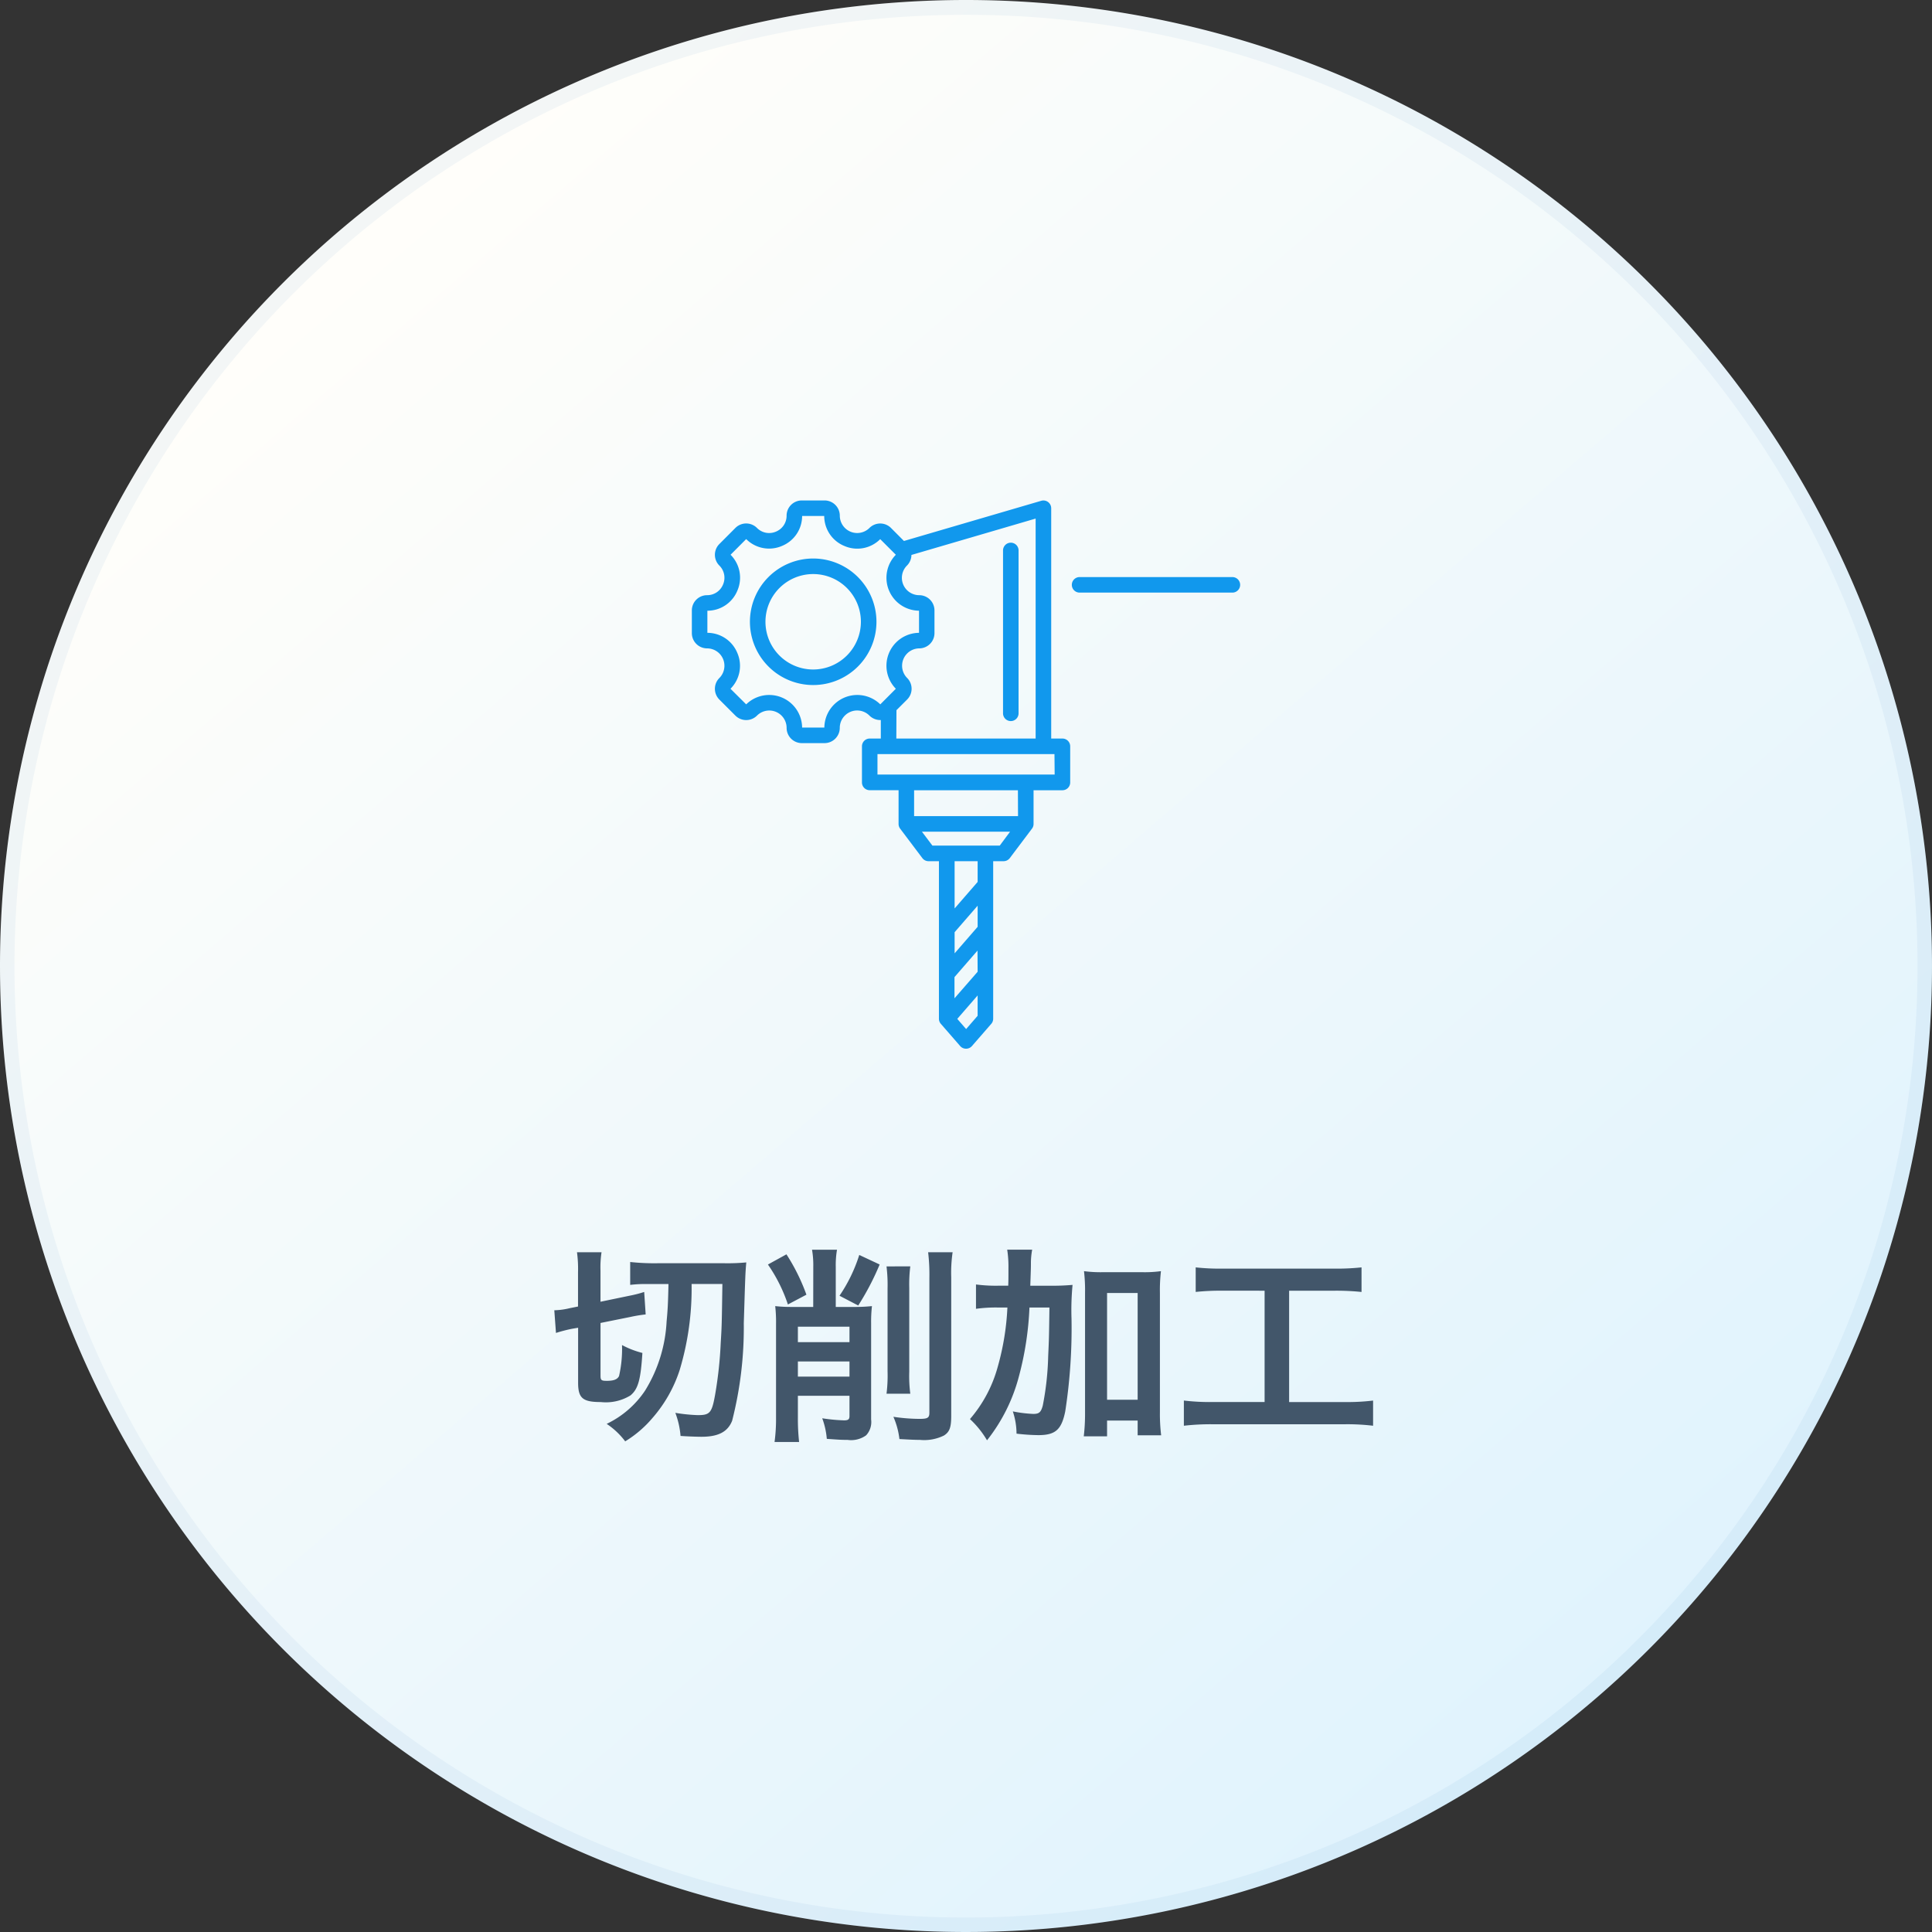 <svg xmlns="http://www.w3.org/2000/svg" xmlns:xlink="http://www.w3.org/1999/xlink" width="130" height="130" viewBox="0 0 130 130"><rect x="0" y="0" width="130" height="130" fill="#333333" stroke="none"/><defs><linearGradient id="a" x1="0.172" y1="0.146" x2="0.81" y2="0.889" gradientUnits="objectBoundingBox"><stop offset="0" stop-color="#fffefa"/><stop offset="1" stop-color="#e0f3fd"/></linearGradient><clipPath id="b"><rect width="40" height="40" transform="translate(-3)" fill="#fff" stroke="#707070" stroke-width="1"/></clipPath></defs><g transform="translate(-4397 -2213)"><g style="mix-blend-mode:multiply;isolation:isolate"><path d="M65,0A65,65,0,1,1,0,65,65,65,0,0,1,65,0Z" transform="translate(4397 2213)" fill="url(#a)"/><path d="M65,1A63.7,63.7,0,0,0,29.218,11.93,64.19,64.19,0,0,0,6.029,40.089a63.914,63.914,0,0,0,5.9,60.694,64.19,64.19,0,0,0,28.159,23.189,63.914,63.914,0,0,0,60.694-5.9,64.19,64.19,0,0,0,23.189-28.159,63.914,63.914,0,0,0-5.9-60.694A64.19,64.19,0,0,0,89.911,6.029,63.6,63.6,0,0,0,65,1m0-1A65,65,0,1,1,0,65,65,65,0,0,1,65,0Z" transform="translate(4397 2213)" fill="rgba(0,87,170,0.05)"/></g><g transform="translate(4445 2245.121)" clip-path="url(#b)"><g transform="translate(17 20)"><path d="M24.926,16.021H24.18V.523a.523.523,0,0,0-.669-.5L14.272,2.727,13.4,1.851a1.026,1.026,0,0,0-1.45,0,1.169,1.169,0,0,1-1.994-.827A1.027,1.027,0,0,0,8.928,0H7.4A1.025,1.025,0,0,0,6.375,1.024,1.151,1.151,0,0,1,5.654,2.1a1.15,1.15,0,0,1-1.273-.251,1.026,1.026,0,0,0-1.45,0L1.851,2.932a1.026,1.026,0,0,0,0,1.45A1.15,1.15,0,0,1,2.1,5.654a1.151,1.151,0,0,1-1.078.721A1.025,1.025,0,0,0,0,7.4V8.928A1.027,1.027,0,0,0,1.024,9.954a1.169,1.169,0,0,1,.827,1.994,1.026,1.026,0,0,0,0,1.45l1.081,1.081a1.028,1.028,0,0,0,1.45,0,1.167,1.167,0,0,1,1.994.825A1.027,1.027,0,0,0,7.4,16.329H8.928A1.028,1.028,0,0,0,9.954,15.3a1.168,1.168,0,0,1,1.994-.825,1.029,1.029,0,0,0,.767.3v1.246h-.746a.523.523,0,0,0-.523.523v2.431a.524.524,0,0,0,.523.523H13.91V21.77a.521.521,0,0,0,.106.314l1.494,1.982a.521.521,0,0,0,.416.208h.7v10.6a.519.519,0,0,0,.128.343l1.3,1.494a.519.519,0,0,0,.394.18.524.524,0,0,0,.4-.18l1.3-1.494a.519.519,0,0,0,.128-.343v-10.6h.7a.526.526,0,0,0,.418-.208l1.493-1.982a.521.521,0,0,0,.106-.314V19.5h1.942a.523.523,0,0,0,.523-.523V16.544a.522.522,0,0,0-.523-.523m-12.255-2.3a2.215,2.215,0,0,0-3.764,1.56H7.42a2.215,2.215,0,0,0-3.764-1.56L2.6,12.671a2.176,2.176,0,0,0,.464-2.4A2.18,2.18,0,0,0,1.045,8.907V7.42A2.177,2.177,0,0,0,3.069,6.054a2.179,2.179,0,0,0-.464-2.4L3.656,2.6a2.179,2.179,0,0,0,2.4.464A2.177,2.177,0,0,0,7.42,1.045H8.907a2.18,2.18,0,0,0,1.368,2.023,2.176,2.176,0,0,0,2.4-.464l1.051,1.051a2.215,2.215,0,0,0,1.56,3.764V8.907a2.215,2.215,0,0,0-1.56,3.764Zm1.088.391.718-.717a1.025,1.025,0,0,0,0-1.45A1.168,1.168,0,0,1,15.3,9.954a1.028,1.028,0,0,0,1.026-1.026V7.4A1.027,1.027,0,0,0,15.3,6.375a1.168,1.168,0,0,1-.825-1.994,1.023,1.023,0,0,0,.3-.714l8.358-2.447v14.8H13.759Zm5.462,17.6L17.672,33.5V32.073l1.549-1.784Zm0-3.022-1.549,1.784V29.051l1.549-1.783Zm-.775,6.879-.595-.685,1.369-1.577v1.37Zm.775-9.9-1.549,1.784V24.274h1.549Zm1.487-2.444H16.187l-.706-.937h5.932Zm1.231-1.982H14.955V19.5h6.985Zm2.465-2.8H12.49V17.066H24.4ZM8.164,3.907a4.257,4.257,0,1,0,4.258,4.256A4.262,4.262,0,0,0,8.164,3.907m0,7.468a3.211,3.211,0,1,1,3.211-3.211,3.215,3.215,0,0,1-3.211,3.211m13.82-7.987V14.3a.523.523,0,1,1-1.045,0V3.388a.523.523,0,1,1,1.045,0m14.91,2.291a.522.522,0,0,1-.522.522H26.114a.523.523,0,1,1,0-1.045H36.372a.523.523,0,0,1,.522.523" transform="translate(-18.447 -18.447)" fill="#1198ed"/></g></g><path d="M-20.02-9.478c-.028,1.344-.056,1.778-.126,2.52A9.761,9.761,0,0,1-21.6-2.3,6.437,6.437,0,0,1-24.178-.07a5.08,5.08,0,0,1,1.246,1.176A7.528,7.528,0,0,0-21.1-.462,9.209,9.209,0,0,0-19.264-3.7a19.049,19.049,0,0,0,.8-5.782h2.072c-.042,2.814-.042,2.814-.112,3.962A27.222,27.222,0,0,1-16.87-2.1c-.224,1.288-.35,1.442-1.176,1.442a11.345,11.345,0,0,1-1.512-.154,5.633,5.633,0,0,1,.35,1.554c.378.028,1.064.056,1.4.056C-16.66.8-16.03.462-15.736-.28a25.37,25.37,0,0,0,.784-6.566c.1-3.15.1-3.332.168-4.088a13.363,13.363,0,0,1-1.442.056h-4.55a15.052,15.052,0,0,1-1.82-.084v1.54a8.262,8.262,0,0,1,1.162-.056ZM-26.1-6.538v3.7c0,1.036.308,1.3,1.526,1.3a3.162,3.162,0,0,0,2-.448c.518-.434.686-1.064.8-2.856a6.057,6.057,0,0,1-1.372-.532,8.172,8.172,0,0,1-.2,2.086c-.112.224-.35.322-.826.322-.364,0-.42-.042-.42-.35V-6.86l2.016-.406a9.575,9.575,0,0,1,1.022-.168l-.1-1.512a8.047,8.047,0,0,1-.98.252l-1.96.406v-2.086a6.776,6.776,0,0,1,.07-1.246h-1.652a8.269,8.269,0,0,1,.07,1.344v2.31l-.56.112a4.816,4.816,0,0,1-1.036.14l.112,1.526a10.039,10.039,0,0,1,1.078-.28Zm15.82-1.4H-11.76a9.43,9.43,0,0,1-1.078-.056,9.4,9.4,0,0,1,.056,1.19V-.476a11.636,11.636,0,0,1-.1,1.624h1.652A14.168,14.168,0,0,1-11.312-.49V-1.96H-7.84V-.6c0,.224-.084.294-.364.294a11.775,11.775,0,0,1-1.47-.14A5.23,5.23,0,0,1-9.366.938c.784.056.98.07,1.4.07A1.716,1.716,0,0,0-6.72.7,1.313,1.313,0,0,0-6.384-.364V-6.846a9.106,9.106,0,0,1,.056-1.148,11.157,11.157,0,0,1-1.246.056h-1.19v-2.716a6.148,6.148,0,0,1,.084-1.134h-1.68a6.108,6.108,0,0,1,.084,1.148ZM-11.312-4.27H-7.84v1.022h-3.472Zm3.472-1.3h-3.472V-6.608H-7.84Zm-5.488-5.222a10.507,10.507,0,0,1,1.344,2.688l1.246-.658a13.247,13.247,0,0,0-1.344-2.716Zm6.146-.644a10.415,10.415,0,0,1-1.33,2.744l1.26.658A17.74,17.74,0,0,0-5.81-10.794Zm1.834.77a10.328,10.328,0,0,1,.07,1.484V-3.6a9.731,9.731,0,0,1-.07,1.5h1.6a9.083,9.083,0,0,1-.07-1.484V-9.212a9.667,9.667,0,0,1,.07-1.456Zm2.8-.952A12.986,12.986,0,0,1-2.464-9.9V-.826c0,.35-.112.42-.672.42a12.287,12.287,0,0,1-1.75-.14A5.214,5.214,0,0,1-4.48.952c.77.042,1.05.056,1.386.056A3,3,0,0,0-1.484.714c.378-.238.49-.546.49-1.316V-9.926A9.553,9.553,0,0,1-.9-11.62ZM4.326-9.366c.042-1.232.042-1.232.042-1.5a4.954,4.954,0,0,1,.084-.924H2.772a7.327,7.327,0,0,1,.084,1.246c0,.742,0,.77-.014,1.176h-.63A10.29,10.29,0,0,1,.672-9.45v1.638A9.815,9.815,0,0,1,2.086-7.9h.7a17.536,17.536,0,0,1-.658,4.018A9,9,0,0,1,.266-.392,6.26,6.26,0,0,1,1.414,1.036,11.645,11.645,0,0,0,3.556-3.248,21.222,21.222,0,0,0,4.27-7.9H5.614C5.586-5.852,5.586-5.852,5.53-4.62A19.5,19.5,0,0,1,5.166-1.3c-.126.462-.252.56-.644.56A8.763,8.763,0,0,1,3.15-.91,4.8,4.8,0,0,1,3.4.588a13.408,13.408,0,0,0,1.47.1C6.02.686,6.426.322,6.678-.91A36.64,36.64,0,0,0,7.1-7.14a17.717,17.717,0,0,1,.07-2.282A15.345,15.345,0,0,1,5.6-9.366ZM9.492-.294H11.55V.7h1.582a11.75,11.75,0,0,1-.084-1.554V-8.876a11.1,11.1,0,0,1,.07-1.47,8.072,8.072,0,0,1-1.26.07H9.2a8.406,8.406,0,0,1-1.26-.07,11.1,11.1,0,0,1,.07,1.47V-.84A13.007,13.007,0,0,1,7.924.77H9.492Zm0-8.582H11.55v7.182H9.492Zm10.6-.154v7.49h-3.5a14.68,14.68,0,0,1-1.932-.1V.056a15.683,15.683,0,0,1,1.9-.1h8.932a14.641,14.641,0,0,1,1.9.1V-1.638a14.5,14.5,0,0,1-1.9.1H21.742V-9.03h3.08a16.562,16.562,0,0,1,1.792.084V-10.6a15.44,15.44,0,0,1-1.806.084H17.276a14.893,14.893,0,0,1-1.82-.084v1.652a16.3,16.3,0,0,1,1.806-.084Z" transform="translate(4462 2308.879)" fill="#42566a"/></g></svg>